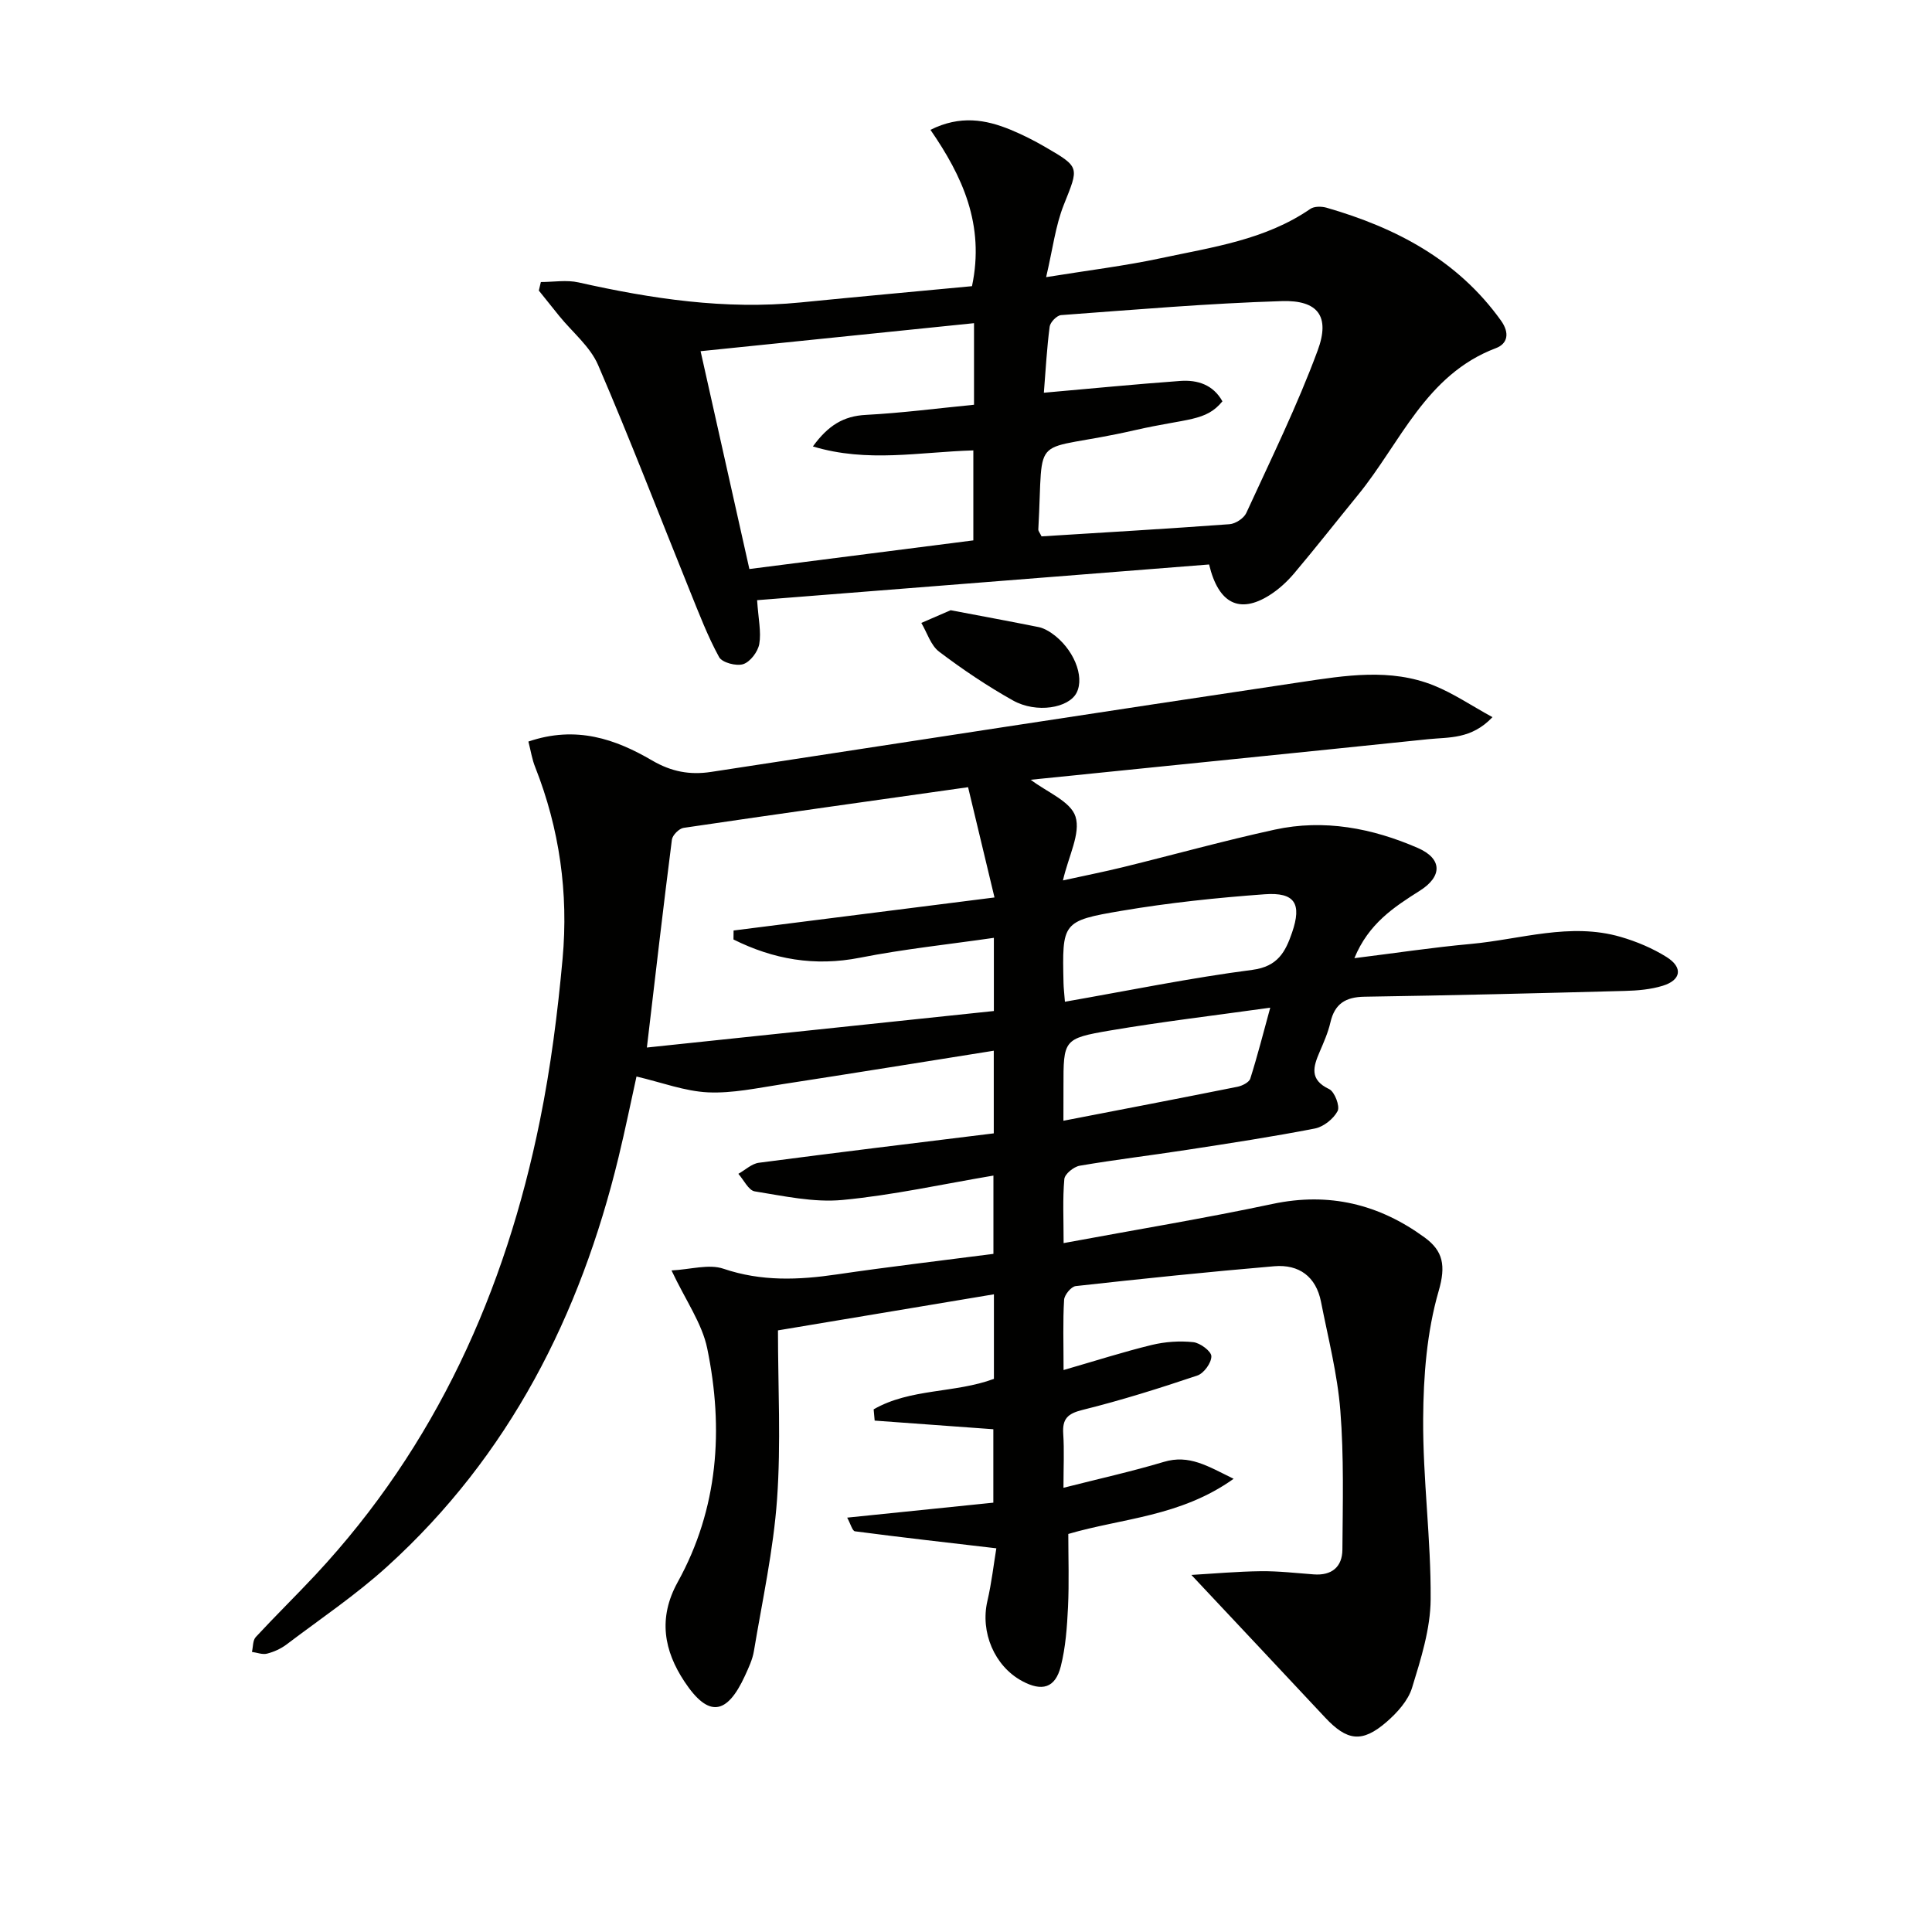 <svg enable-background="new 0 0 400 400" viewBox="0 0 400 400" xmlns="http://www.w3.org/2000/svg"><path d="m109.4 153.53c9.91-3.38 18.07-.49 25.6 3.91 4.04 2.36 7.85 3.04 12.21 2.38 40.69-6.22 81.38-12.52 122.09-18.59 9.17-1.37 18.56-2.94 27.58.7 4.02 1.62 7.69 4.12 12.12 6.55-4.38 4.62-9.03 4.12-13.29 4.56-27.43 2.85-54.87 5.6-82.3 8.4-.07.01-.11.26-.01 0 3.31 2.54 8.27 4.46 9.27 7.63 1.1 3.49-1.43 8.12-2.6 13.21 4.55-1 8.5-1.78 12.42-2.74 10.48-2.57 20.88-5.47 31.42-7.77 10.23-2.23 20.2-.31 29.63 3.79 5.08 2.21 5.12 5.87.44 8.84-5.37 3.4-10.62 6.8-13.57 13.98 8.45-1.05 16.22-2.23 24.04-2.94 10.35-.94 20.62-4.52 31.11-1.46 3.3.96 6.6 2.35 9.5 4.17 3.42 2.15 3.02 4.76-.8 5.94-2.49.77-5.21 1-7.84 1.07-17.97.48-35.95.93-53.92 1.2-3.91.06-6.16 1.45-7.05 5.31-.48 2.09-1.37 4.1-2.22 6.08-1.34 3.11-2.18 5.78 1.96 7.74 1.13.54 2.27 3.54 1.75 4.54-.85 1.62-2.92 3.27-4.73 3.62-8.79 1.71-17.65 3.06-26.51 4.42-7.38 1.14-14.8 2.02-22.16 3.28-1.23.21-3.09 1.72-3.18 2.76-.37 4.07-.15 8.2-.15 13.26 14.98-2.78 29.19-5.12 43.27-8.11 11.7-2.48 22.05.06 31.48 6.95 3.81 2.78 4.43 5.81 2.9 11.08-2.45 8.44-3.16 17.61-3.21 26.47-.08 12.45 1.64 24.91 1.55 37.36-.04 6.13-2.02 12.36-3.85 18.32-.82 2.67-3.09 5.17-5.29 7.08-5.07 4.38-8.17 3.94-12.76-.98-9.03-9.67-18.1-19.3-27.64-29.47 4.5-.26 9.45-.71 14.4-.77 3.64-.04 7.3.39 10.94.66 3.73.28 5.9-1.55 5.93-5.12.07-9.61.33-19.26-.43-28.82-.6-7.56-2.53-15.02-4-22.5-1.03-5.21-4.54-7.79-9.67-7.36-13.72 1.17-27.42 2.59-41.11 4.11-.94.1-2.35 1.81-2.41 2.84-.27 4.45-.11 8.93-.11 14.54 6.59-1.9 12.37-3.76 18.25-5.19 2.77-.67 5.78-.88 8.6-.58 1.42.15 3.73 1.87 3.75 2.91.03 1.36-1.55 3.55-2.91 4-7.84 2.64-15.75 5.13-23.78 7.12-3.1.77-4.18 1.86-3.98 4.94.23 3.44.05 6.91.05 11.18 7.4-1.88 14.16-3.38 20.77-5.36 5.27-1.58 9.08.87 14.46 3.5-11.04 7.87-23.12 8.15-34.23 11.42 0 4.98.18 10.07-.06 15.14-.2 4.12-.49 8.32-1.5 12.29-1.15 4.48-3.88 5.25-8.01 3.02-5.74-3.1-8.67-10.13-7.19-16.53.89-3.83 1.33-7.77 1.86-10.95-10.18-1.19-19.74-2.27-29.27-3.52-.54-.07-.9-1.53-1.61-2.83 10.34-1.06 20.15-2.06 30.26-3.1 0-5.36 0-10.25 0-15.2-8.27-.6-16.42-1.19-24.57-1.79-.07-.78-.14-1.55-.21-2.33 7.58-4.37 16.83-3.31 24.9-6.31 0-5.75 0-11.36 0-17.51-14.63 2.44-28.96 4.84-44.71 7.47 0 11.74.64 23.4-.19 34.96-.75 10.54-3.05 20.97-4.79 31.43-.29 1.77-1.11 3.48-1.86 5.13-3.74 8.14-7.56 8.7-12.53 1.18-4.19-6.33-5.53-13.09-1.39-20.58 8.41-15.21 9.56-31.7 6.11-48.4-1.07-5.18-4.45-9.89-7.39-16.13 3.95-.2 7.73-1.38 10.76-.35 7.85 2.66 15.55 2.34 23.5 1.17 10.67-1.57 21.38-2.82 32.39-4.25 0-5.35 0-10.6 0-16.21-10.46 1.76-20.8 4.06-31.26 5.05-5.96.56-12.15-.82-18.16-1.78-1.29-.21-2.27-2.37-3.39-3.63 1.41-.79 2.75-2.09 4.23-2.29 16.12-2.12 32.26-4.07 48.65-6.09 0-5.8 0-11.57 0-17.11-14.72 2.34-29.27 4.7-43.84 6.94-5.09.78-10.25 1.91-15.33 1.68-4.8-.23-9.53-2.04-14.8-3.28-1.1 4.97-2.3 10.87-3.72 16.73-7.94 32.75-22.62 61.77-47.85 84.68-6.5 5.91-13.87 10.87-20.9 16.19-1.17.88-2.61 1.53-4.03 1.89-.95.24-2.08-.22-3.12-.36.25-1.04.16-2.39.79-3.07 4.06-4.39 8.35-8.58 12.43-12.95 24.87-26.69 39.24-58.65 46.41-94.03 2.24-11.04 3.67-22.28 4.69-33.5 1.23-13.55-.63-26.84-5.66-39.6-.66-1.61-.92-3.38-1.42-5.33zm91.03 9.45c-20.15 2.85-39.54 5.56-58.9 8.42-.94.14-2.3 1.51-2.42 2.44-1.78 13.91-3.39 27.85-5.18 43.04 23.83-2.51 47.84-5.04 71.84-7.56 0-5.77 0-10.38 0-15.15-9.4 1.36-18.63 2.32-27.7 4.11-9.46 1.87-17.99.32-26.21-3.77.01-.62.01-1.24.02-1.86 17.6-2.23 35.21-4.46 54.02-6.84-1.98-8.26-3.66-15.27-5.47-22.83zm20.05 44.42c13.35-2.34 26.01-4.94 38.8-6.6 5.29-.69 6.86-3.75 8.23-7.73 2.05-5.97.6-8.38-5.69-7.92-9.9.72-19.82 1.76-29.6 3.42-12.37 2.09-12.31 2.42-12.03 14.98.02.97.14 1.94.29 3.85zm-.31 24.64c12.4-2.4 24.23-4.67 36.05-7.04.98-.2 2.39-.91 2.64-1.69 1.51-4.77 2.74-9.62 4.13-14.68-11.58 1.62-22.4 2.9-33.13 4.72-9.73 1.66-9.69 1.92-9.68 11.72-.01 1.99-.01 3.97-.01 6.97z" fill="#010100"/><path d="m111.98 58.39c2.61 0 5.32-.48 7.8.08 15.15 3.4 30.36 5.69 45.95 4.15 11.87-1.18 23.75-2.26 35.51-3.37 2.69-12.72-2-22.81-8.6-32.37 6.14-3.06 11.43-2.15 16.63 0 2.45 1.01 4.84 2.22 7.14 3.56 7.27 4.22 6.95 4.14 3.84 11.96-1.73 4.34-2.29 9.15-3.66 14.98 8.84-1.43 16.36-2.34 23.73-3.92 10.66-2.28 21.63-3.78 30.97-10.21.81-.56 2.34-.54 3.38-.24 14.37 4.15 27.1 10.81 36.09 23.36 1.86 2.6 1.37 4.8-1.05 5.71-14.54 5.49-19.74 19.6-28.54 30.38-4.42 5.41-8.73 10.92-13.24 16.26-1.48 1.75-3.26 3.37-5.2 4.58-6 3.73-10.43 1.82-12.4-6.43-31.02 2.45-62.27 4.92-93.58 7.39.26 3.9.88 6.58.45 9.07-.28 1.6-1.86 3.69-3.31 4.17-1.42.47-4.37-.31-5-1.44-2.37-4.32-4.14-8.98-6-13.57-6.34-15.66-12.38-31.43-19.07-46.94-1.65-3.81-5.3-6.76-8.02-10.11-1.42-1.75-2.83-3.52-4.24-5.28.13-.6.28-1.19.42-1.77zm43.17 59.42c15.52-1.98 30.92-3.95 46.37-5.93 0-6.14 0-12.33 0-18.63-11.12.32-21.92 2.6-33.22-.82 3.18-4.38 6.36-6.29 10.95-6.53 7.54-.4 15.04-1.38 22.41-2.1 0-6.14 0-11.24 0-16.89-19.03 1.95-37.72 3.86-56.61 5.8 3.41 15.26 6.7 29.92 10.1 45.1zm60.97-36.5c9.77-.86 19-1.77 28.24-2.44 3.6-.26 6.82.79 8.73 4.22-3.46 4.21-7.13 3.46-18.16 5.98-22.08 5.05-18.78-.61-19.96 20.58-.01.27.25.55.67 1.4 12.81-.8 25.87-1.56 38.92-2.52 1.24-.09 2.96-1.22 3.47-2.32 5.11-11.14 10.54-22.18 14.78-33.65 2.62-7.07.06-10.45-7.4-10.22-15.26.47-30.49 1.78-45.72 2.9-.88.06-2.25 1.47-2.37 2.39-.58 4.44-.82 8.91-1.2 13.68z" fill="#010100"/><path d="m196.82 126.34c6.54 1.24 12.38 2.32 18.21 3.49.94.19 1.87.69 2.67 1.24 4.52 3.12 6.93 8.94 5.2 12.35-1.61 3.17-8.3 4.33-13.18 1.6-5.32-2.98-10.43-6.42-15.29-10.1-1.73-1.31-2.48-3.93-3.68-5.95 2.13-.91 4.25-1.84 6.07-2.63z" fill="#010100"/></svg>